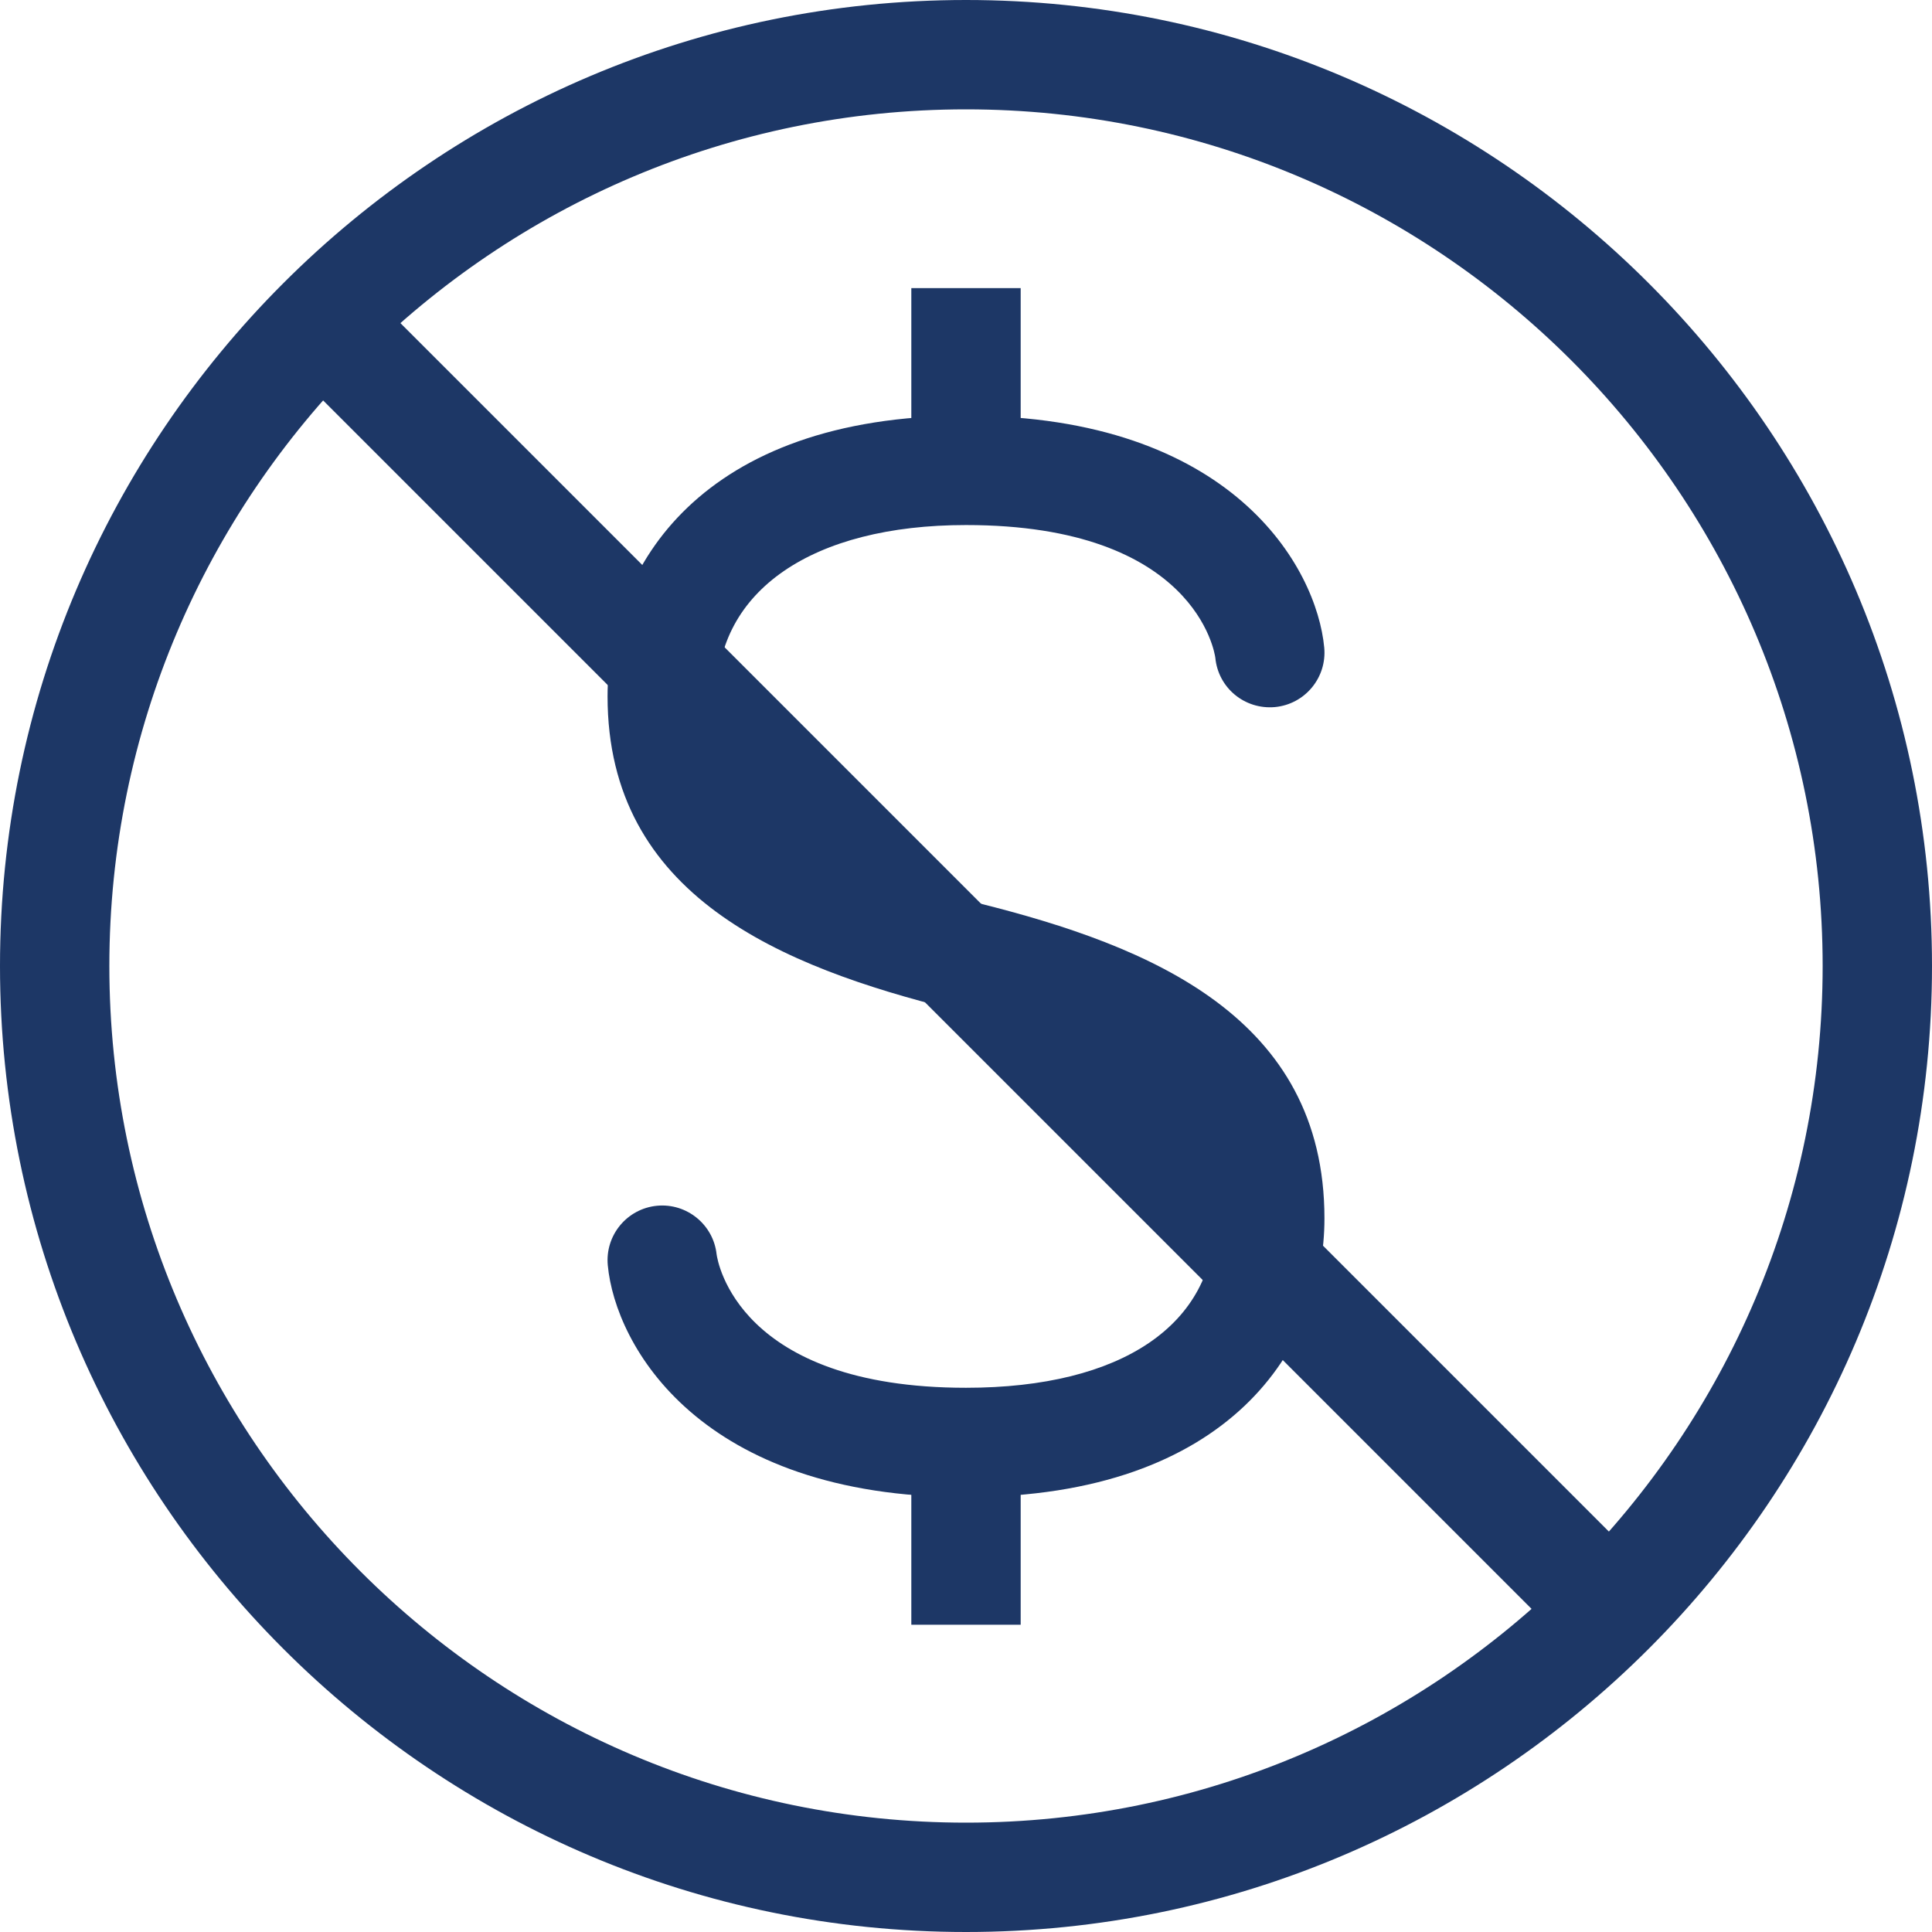 <?xml version="1.0" encoding="UTF-8"?>
<svg id="_圖層_1" data-name="圖層_1" xmlns="http://www.w3.org/2000/svg" version="1.1" viewBox="0 0 100 100">
  <!-- Generator: Adobe Illustrator 29.7.1, SVG Export Plug-In . SVG Version: 2.1.1 Build 8)  -->
  <g id="_圖層_2" data-name="圖層_2">
    <path d="M50,77.492c-13.776,0-18.152-7.849-18.541-12-.146-1.556.997-2.936,2.554-3.083,1.534-.143,2.912.977,3.078,2.513.05.363,1.112,6.909,12.91,6.909,8.073,0,12.893-3.277,12.893-8.766,0-4.454-2.31-7.999-13.58-10.816-8.835-2.209-17.867-5.862-17.867-16.208,0-6.7,4.859-14.525,18.553-14.525,13.776,0,18.152,7.849,18.542,12,.146,1.556-.998,2.936-2.554,3.082-1.569.139-2.936-.998-3.083-2.554-.031-.235-1.029-6.868-12.905-6.868-7.953,0-12.893,3.396-12.893,8.864,0,4.52,2.271,7.89,13.579,10.717,8.835,2.209,17.867,5.874,17.867,16.307,0,6.655-4.859,14.426-18.554,14.426Z" fill="#1d3766"/>
    <rect x="47.17" y="14.913" width="5.66" height="9.434" fill="#1d3766"/>
    <rect x="47.17" y="74.662" width="5.66" height="9.434" fill="#1d3766"/>
  </g>
  <path d="M50,100C22.43,100,0,77.57,0,50S22.43,0,50,0s50,22.43,50,50-22.43,50-50,50ZM50,5.66C25.551,5.66,5.66,25.551,5.66,50s19.891,44.34,44.34,44.34,44.34-19.891,44.34-44.34S74.449,5.66,50,5.66Z" fill="#1d3766"/>
  <path d="M83.127,85.957c-.724,0-1.448-.276-2.001-.829L14.872,18.874c-1.106-1.105-1.106-2.897,0-4.002,1.105-1.106,2.897-1.106,4.002,0l66.254,66.254c1.106,1.105,1.106,2.897,0,4.002-.553.553-1.277.829-2.001.829Z" fill="#1d3766"/>
</svg>